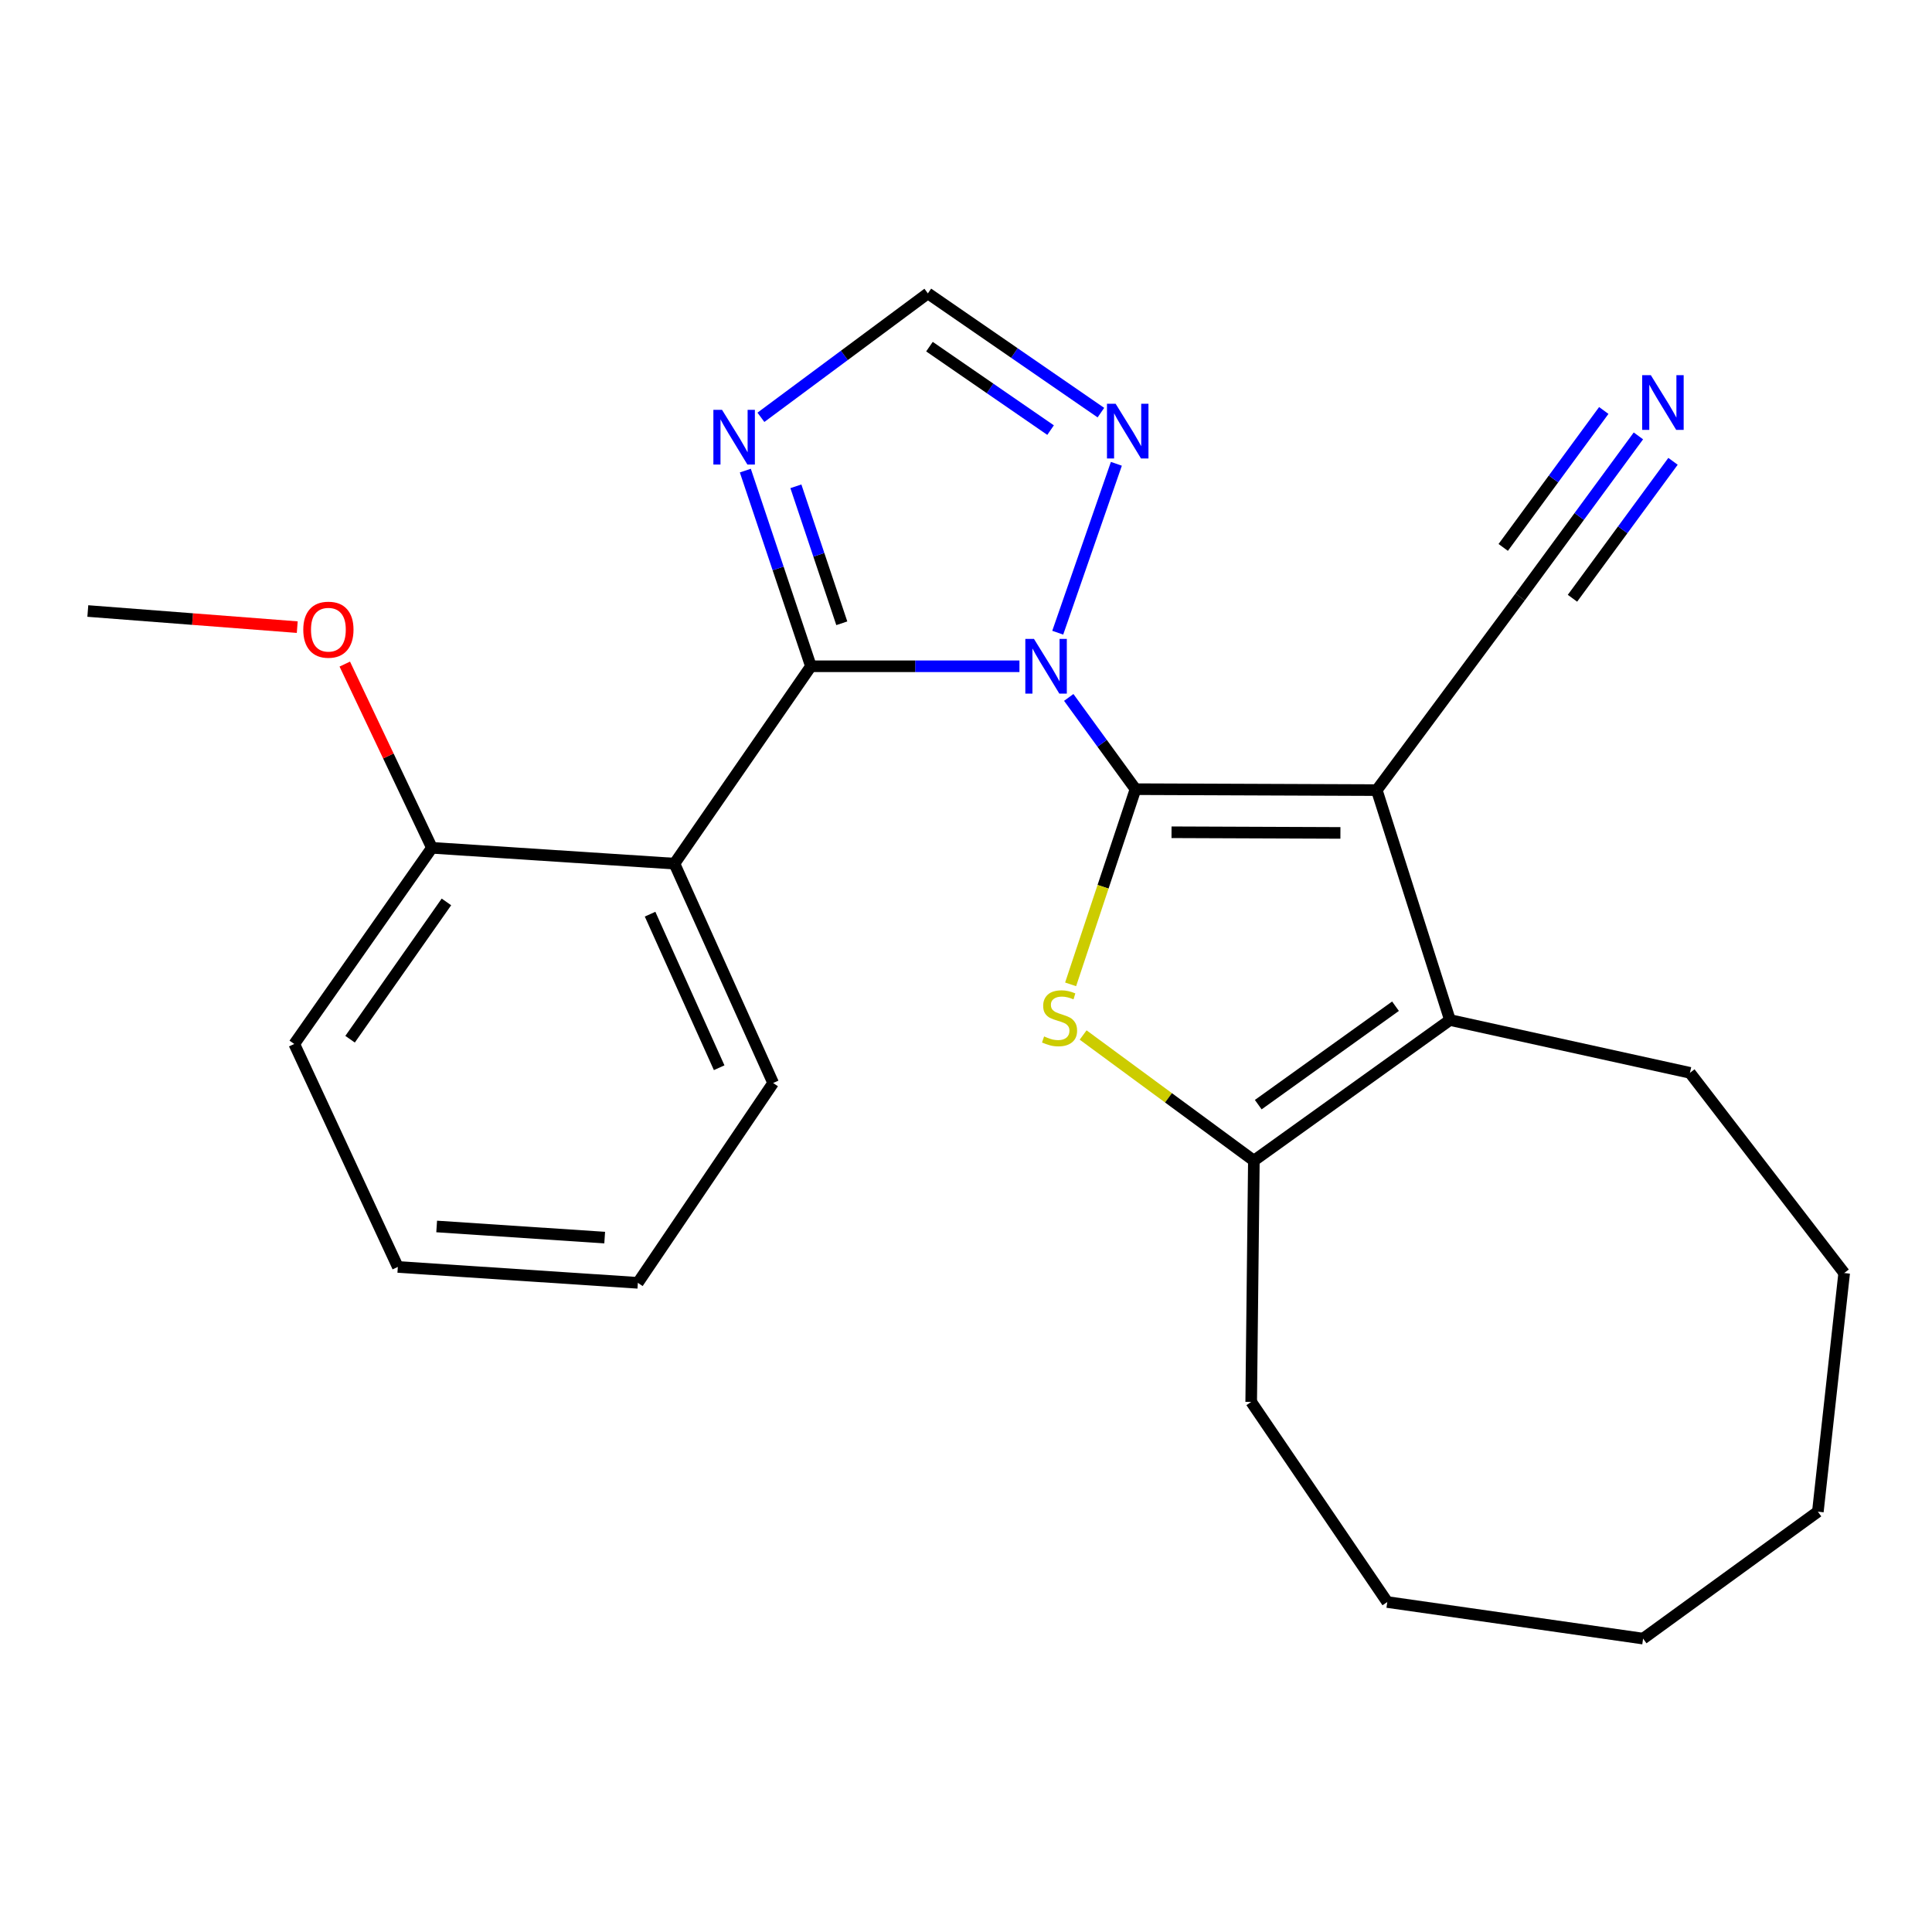 <?xml version='1.0' encoding='iso-8859-1'?>
<svg version='1.1' baseProfile='full'
              xmlns='http://www.w3.org/2000/svg'
                      xmlns:rdkit='http://www.rdkit.org/xml'
                      xmlns:xlink='http://www.w3.org/1999/xlink'
                  xml:space='preserve'
width='1000px' height='1000px' viewBox='0 0 1000 1000'>
<!-- END OF HEADER -->
<rect style='opacity:1.0;fill:#FFFFFF;stroke:none' width='1000' height='1000' x='0' y='0'> </rect>
<path class='bond-0' d='M 587.733,408.476 L 570.456,384.732' style='fill:none;fill-rule:evenodd;stroke:#000000;stroke-width:6px;stroke-linecap:butt;stroke-linejoin:miter;stroke-opacity:1' />
<path class='bond-0' d='M 570.456,384.732 L 553.18,360.989' style='fill:none;fill-rule:evenodd;stroke:#0000FF;stroke-width:6px;stroke-linecap:butt;stroke-linejoin:miter;stroke-opacity:1' />
<path class='bond-2' d='M 587.733,408.476 L 570.943,458.989' style='fill:none;fill-rule:evenodd;stroke:#000000;stroke-width:6px;stroke-linecap:butt;stroke-linejoin:miter;stroke-opacity:1' />
<path class='bond-2' d='M 570.943,458.989 L 554.152,509.502' style='fill:none;fill-rule:evenodd;stroke:#CCCC00;stroke-width:6px;stroke-linecap:butt;stroke-linejoin:miter;stroke-opacity:1' />
<path class='bond-26' d='M 587.733,408.476 L 712.614,408.958' style='fill:none;fill-rule:evenodd;stroke:#000000;stroke-width:6px;stroke-linecap:butt;stroke-linejoin:miter;stroke-opacity:1' />
<path class='bond-26' d='M 606.379,430.778 L 693.796,431.115' style='fill:none;fill-rule:evenodd;stroke:#000000;stroke-width:6px;stroke-linecap:butt;stroke-linejoin:miter;stroke-opacity:1' />
<path class='bond-5' d='M 560.625,535.716 L 604.813,568.233' style='fill:none;fill-rule:evenodd;stroke:#CCCC00;stroke-width:6px;stroke-linecap:butt;stroke-linejoin:miter;stroke-opacity:1' />
<path class='bond-5' d='M 604.813,568.233 L 649,600.749' style='fill:none;fill-rule:evenodd;stroke:#000000;stroke-width:6px;stroke-linecap:butt;stroke-linejoin:miter;stroke-opacity:1' />
<path class='bond-3' d='M 649,600.749 L 647.617,725.63' style='fill:none;fill-rule:evenodd;stroke:#000000;stroke-width:6px;stroke-linecap:butt;stroke-linejoin:miter;stroke-opacity:1' />
<path class='bond-7' d='M 649,600.749 L 750.49,527.96' style='fill:none;fill-rule:evenodd;stroke:#000000;stroke-width:6px;stroke-linecap:butt;stroke-linejoin:miter;stroke-opacity:1' />
<path class='bond-7' d='M 651.268,571.767 L 722.311,520.814' style='fill:none;fill-rule:evenodd;stroke:#000000;stroke-width:6px;stroke-linecap:butt;stroke-linejoin:miter;stroke-opacity:1' />
<path class='bond-1' d='M 750.49,527.96 L 874.717,555.29' style='fill:none;fill-rule:evenodd;stroke:#000000;stroke-width:6px;stroke-linecap:butt;stroke-linejoin:miter;stroke-opacity:1' />
<path class='bond-21' d='M 750.49,527.96 L 712.614,408.958' style='fill:none;fill-rule:evenodd;stroke:#000000;stroke-width:6px;stroke-linecap:butt;stroke-linejoin:miter;stroke-opacity:1' />
<path class='bond-24' d='M 712.614,408.958 L 786.799,309.011' style='fill:none;fill-rule:evenodd;stroke:#000000;stroke-width:6px;stroke-linecap:butt;stroke-linejoin:miter;stroke-opacity:1' />
<path class='bond-4' d='M 874.717,555.29 L 954.545,658.929' style='fill:none;fill-rule:evenodd;stroke:#000000;stroke-width:6px;stroke-linecap:butt;stroke-linejoin:miter;stroke-opacity:1' />
<path class='bond-6' d='M 647.617,725.63 L 718.047,829.208' style='fill:none;fill-rule:evenodd;stroke:#000000;stroke-width:6px;stroke-linecap:butt;stroke-linejoin:miter;stroke-opacity:1' />
<path class='bond-22' d='M 954.545,658.929 L 940.924,782.439' style='fill:none;fill-rule:evenodd;stroke:#000000;stroke-width:6px;stroke-linecap:butt;stroke-linejoin:miter;stroke-opacity:1' />
<path class='bond-8' d='M 718.047,829.208 L 850.462,848.14' style='fill:none;fill-rule:evenodd;stroke:#000000;stroke-width:6px;stroke-linecap:butt;stroke-linejoin:miter;stroke-opacity:1' />
<path class='bond-25' d='M 850.462,848.14 L 940.924,782.439' style='fill:none;fill-rule:evenodd;stroke:#000000;stroke-width:6px;stroke-linecap:butt;stroke-linejoin:miter;stroke-opacity:1' />
<path class='bond-9' d='M 527.663,344.862 L 473.695,344.862' style='fill:none;fill-rule:evenodd;stroke:#0000FF;stroke-width:6px;stroke-linecap:butt;stroke-linejoin:miter;stroke-opacity:1' />
<path class='bond-9' d='M 473.695,344.862 L 419.727,344.862' style='fill:none;fill-rule:evenodd;stroke:#000000;stroke-width:6px;stroke-linecap:butt;stroke-linejoin:miter;stroke-opacity:1' />
<path class='bond-12' d='M 547.481,327.481 L 577.832,240.064' style='fill:none;fill-rule:evenodd;stroke:#0000FF;stroke-width:6px;stroke-linecap:butt;stroke-linejoin:miter;stroke-opacity:1' />
<path class='bond-11' d='M 419.727,344.862 L 402.753,294.22' style='fill:none;fill-rule:evenodd;stroke:#000000;stroke-width:6px;stroke-linecap:butt;stroke-linejoin:miter;stroke-opacity:1' />
<path class='bond-11' d='M 402.753,294.22 L 385.779,243.578' style='fill:none;fill-rule:evenodd;stroke:#0000FF;stroke-width:6px;stroke-linecap:butt;stroke-linejoin:miter;stroke-opacity:1' />
<path class='bond-11' d='M 435.712,322.605 L 423.83,287.156' style='fill:none;fill-rule:evenodd;stroke:#000000;stroke-width:6px;stroke-linecap:butt;stroke-linejoin:miter;stroke-opacity:1' />
<path class='bond-11' d='M 423.83,287.156 L 411.948,251.707' style='fill:none;fill-rule:evenodd;stroke:#0000FF;stroke-width:6px;stroke-linecap:butt;stroke-linejoin:miter;stroke-opacity:1' />
<path class='bond-13' d='M 419.727,344.862 L 349.086,447.02' style='fill:none;fill-rule:evenodd;stroke:#000000;stroke-width:6px;stroke-linecap:butt;stroke-linejoin:miter;stroke-opacity:1' />
<path class='bond-10' d='M 152.317,540.359 L 223.563,438.832' style='fill:none;fill-rule:evenodd;stroke:#000000;stroke-width:6px;stroke-linecap:butt;stroke-linejoin:miter;stroke-opacity:1' />
<path class='bond-10' d='M 181.2,537.899 L 231.072,466.83' style='fill:none;fill-rule:evenodd;stroke:#000000;stroke-width:6px;stroke-linecap:butt;stroke-linejoin:miter;stroke-opacity:1' />
<path class='bond-20' d='M 152.317,540.359 L 205.915,655.768' style='fill:none;fill-rule:evenodd;stroke:#000000;stroke-width:6px;stroke-linecap:butt;stroke-linejoin:miter;stroke-opacity:1' />
<path class='bond-19' d='M 393.847,216.003 L 437.056,183.932' style='fill:none;fill-rule:evenodd;stroke:#0000FF;stroke-width:6px;stroke-linecap:butt;stroke-linejoin:miter;stroke-opacity:1' />
<path class='bond-19' d='M 437.056,183.932 L 480.265,151.86' style='fill:none;fill-rule:evenodd;stroke:#000000;stroke-width:6px;stroke-linecap:butt;stroke-linejoin:miter;stroke-opacity:1' />
<path class='bond-15' d='M 569.826,213.578 L 525.046,182.719' style='fill:none;fill-rule:evenodd;stroke:#0000FF;stroke-width:6px;stroke-linecap:butt;stroke-linejoin:miter;stroke-opacity:1' />
<path class='bond-15' d='M 525.046,182.719 L 480.265,151.86' style='fill:none;fill-rule:evenodd;stroke:#000000;stroke-width:6px;stroke-linecap:butt;stroke-linejoin:miter;stroke-opacity:1' />
<path class='bond-15' d='M 543.778,222.624 L 512.432,201.023' style='fill:none;fill-rule:evenodd;stroke:#0000FF;stroke-width:6px;stroke-linecap:butt;stroke-linejoin:miter;stroke-opacity:1' />
<path class='bond-15' d='M 512.432,201.023 L 481.086,179.422' style='fill:none;fill-rule:evenodd;stroke:#000000;stroke-width:6px;stroke-linecap:butt;stroke-linejoin:miter;stroke-opacity:1' />
<path class='bond-14' d='M 349.086,447.02 L 223.563,438.832' style='fill:none;fill-rule:evenodd;stroke:#000000;stroke-width:6px;stroke-linecap:butt;stroke-linejoin:miter;stroke-opacity:1' />
<path class='bond-17' d='M 349.086,447.02 L 400.177,560.563' style='fill:none;fill-rule:evenodd;stroke:#000000;stroke-width:6px;stroke-linecap:butt;stroke-linejoin:miter;stroke-opacity:1' />
<path class='bond-17' d='M 336.478,473.173 L 372.241,552.653' style='fill:none;fill-rule:evenodd;stroke:#000000;stroke-width:6px;stroke-linecap:butt;stroke-linejoin:miter;stroke-opacity:1' />
<path class='bond-28' d='M 223.563,438.832 L 201.011,391.281' style='fill:none;fill-rule:evenodd;stroke:#000000;stroke-width:6px;stroke-linecap:butt;stroke-linejoin:miter;stroke-opacity:1' />
<path class='bond-28' d='M 201.011,391.281 L 178.46,343.73' style='fill:none;fill-rule:evenodd;stroke:#FF0000;stroke-width:6px;stroke-linecap:butt;stroke-linejoin:miter;stroke-opacity:1' />
<path class='bond-16' d='M 205.915,655.768 L 330.154,663.993' style='fill:none;fill-rule:evenodd;stroke:#000000;stroke-width:6px;stroke-linecap:butt;stroke-linejoin:miter;stroke-opacity:1' />
<path class='bond-16' d='M 226.019,634.82 L 312.986,640.578' style='fill:none;fill-rule:evenodd;stroke:#000000;stroke-width:6px;stroke-linecap:butt;stroke-linejoin:miter;stroke-opacity:1' />
<path class='bond-18' d='M 400.177,560.563 L 330.154,663.993' style='fill:none;fill-rule:evenodd;stroke:#000000;stroke-width:6px;stroke-linecap:butt;stroke-linejoin:miter;stroke-opacity:1' />
<path class='bond-23' d='M 786.799,309.011 L 817.416,267.315' style='fill:none;fill-rule:evenodd;stroke:#000000;stroke-width:6px;stroke-linecap:butt;stroke-linejoin:miter;stroke-opacity:1' />
<path class='bond-23' d='M 817.416,267.315 L 848.034,225.618' style='fill:none;fill-rule:evenodd;stroke:#0000FF;stroke-width:6px;stroke-linecap:butt;stroke-linejoin:miter;stroke-opacity:1' />
<path class='bond-23' d='M 813.902,309.659 L 839.927,274.217' style='fill:none;fill-rule:evenodd;stroke:#000000;stroke-width:6px;stroke-linecap:butt;stroke-linejoin:miter;stroke-opacity:1' />
<path class='bond-23' d='M 839.927,274.217 L 865.952,238.775' style='fill:none;fill-rule:evenodd;stroke:#0000FF;stroke-width:6px;stroke-linecap:butt;stroke-linejoin:miter;stroke-opacity:1' />
<path class='bond-23' d='M 778.066,283.345 L 804.091,247.903' style='fill:none;fill-rule:evenodd;stroke:#000000;stroke-width:6px;stroke-linecap:butt;stroke-linejoin:miter;stroke-opacity:1' />
<path class='bond-23' d='M 804.091,247.903 L 830.116,212.461' style='fill:none;fill-rule:evenodd;stroke:#0000FF;stroke-width:6px;stroke-linecap:butt;stroke-linejoin:miter;stroke-opacity:1' />
<path class='bond-27' d='M 153.855,324.603 L 99.655,320.432' style='fill:none;fill-rule:evenodd;stroke:#FF0000;stroke-width:6px;stroke-linecap:butt;stroke-linejoin:miter;stroke-opacity:1' />
<path class='bond-27' d='M 99.655,320.432 L 45.455,316.26' style='fill:none;fill-rule:evenodd;stroke:#000000;stroke-width:6px;stroke-linecap:butt;stroke-linejoin:miter;stroke-opacity:1' />
<path  class='atom-1' d='M 540.423 536.457
Q 540.743 536.577, 542.063 537.137
Q 543.383 537.697, 544.823 538.057
Q 546.303 538.377, 547.743 538.377
Q 550.423 538.377, 551.983 537.097
Q 553.543 535.777, 553.543 533.497
Q 553.543 531.937, 552.743 530.977
Q 551.983 530.017, 550.783 529.497
Q 549.583 528.977, 547.583 528.377
Q 545.063 527.617, 543.543 526.897
Q 542.063 526.177, 540.983 524.657
Q 539.943 523.137, 539.943 520.577
Q 539.943 517.017, 542.343 514.817
Q 544.783 512.617, 549.583 512.617
Q 552.863 512.617, 556.583 514.177
L 555.663 517.257
Q 552.263 515.857, 549.703 515.857
Q 546.943 515.857, 545.423 517.017
Q 543.903 518.137, 543.943 520.097
Q 543.943 521.617, 544.703 522.537
Q 545.503 523.457, 546.623 523.977
Q 547.783 524.497, 549.703 525.097
Q 552.263 525.897, 553.783 526.697
Q 555.303 527.497, 556.383 529.137
Q 557.503 530.737, 557.503 533.497
Q 557.503 537.417, 554.863 539.537
Q 552.263 541.617, 547.903 541.617
Q 545.383 541.617, 543.463 541.057
Q 541.583 540.537, 539.343 539.617
L 540.423 536.457
' fill='#CCCC00'/>
<path  class='atom-11' d='M 535.186 330.702
L 544.466 345.702
Q 545.386 347.182, 546.866 349.862
Q 548.346 352.542, 548.426 352.702
L 548.426 330.702
L 552.186 330.702
L 552.186 359.022
L 548.306 359.022
L 538.346 342.622
Q 537.186 340.702, 535.946 338.502
Q 534.746 336.302, 534.386 335.622
L 534.386 359.022
L 530.706 359.022
L 530.706 330.702
L 535.186 330.702
' fill='#0000FF'/>
<path  class='atom-14' d='M 373.725 212.132
L 383.005 227.132
Q 383.925 228.612, 385.405 231.292
Q 386.885 233.972, 386.965 234.132
L 386.965 212.132
L 390.725 212.132
L 390.725 240.452
L 386.845 240.452
L 376.885 224.052
Q 375.725 222.132, 374.485 219.932
Q 373.285 217.732, 372.925 217.052
L 372.925 240.452
L 369.245 240.452
L 369.245 212.132
L 373.725 212.132
' fill='#0000FF'/>
<path  class='atom-15' d='M 577.447 208.983
L 586.727 223.983
Q 587.647 225.463, 589.127 228.143
Q 590.607 230.823, 590.687 230.983
L 590.687 208.983
L 594.447 208.983
L 594.447 237.303
L 590.567 237.303
L 580.607 220.903
Q 579.447 218.983, 578.207 216.783
Q 577.007 214.583, 576.647 213.903
L 576.647 237.303
L 572.967 237.303
L 572.967 208.983
L 577.447 208.983
' fill='#0000FF'/>
<path  class='atom-23' d='M 854.464 194.176
L 863.744 209.176
Q 864.664 210.656, 866.144 213.336
Q 867.624 216.016, 867.704 216.176
L 867.704 194.176
L 871.464 194.176
L 871.464 222.496
L 867.584 222.496
L 857.624 206.096
Q 856.464 204.176, 855.224 201.976
Q 854.024 199.776, 853.664 199.096
L 853.664 222.496
L 849.984 222.496
L 849.984 194.176
L 854.464 194.176
' fill='#0000FF'/>
<path  class='atom-24' d='M 156.977 325.924
Q 156.977 319.124, 160.337 315.324
Q 163.697 311.524, 169.977 311.524
Q 176.257 311.524, 179.617 315.324
Q 182.977 319.124, 182.977 325.924
Q 182.977 332.804, 179.577 336.724
Q 176.177 340.604, 169.977 340.604
Q 163.737 340.604, 160.337 336.724
Q 156.977 332.844, 156.977 325.924
M 169.977 337.404
Q 174.297 337.404, 176.617 334.524
Q 178.977 331.604, 178.977 325.924
Q 178.977 320.364, 176.617 317.564
Q 174.297 314.724, 169.977 314.724
Q 165.657 314.724, 163.297 317.524
Q 160.977 320.324, 160.977 325.924
Q 160.977 331.644, 163.297 334.524
Q 165.657 337.404, 169.977 337.404
' fill='#FF0000'/>
</svg>
